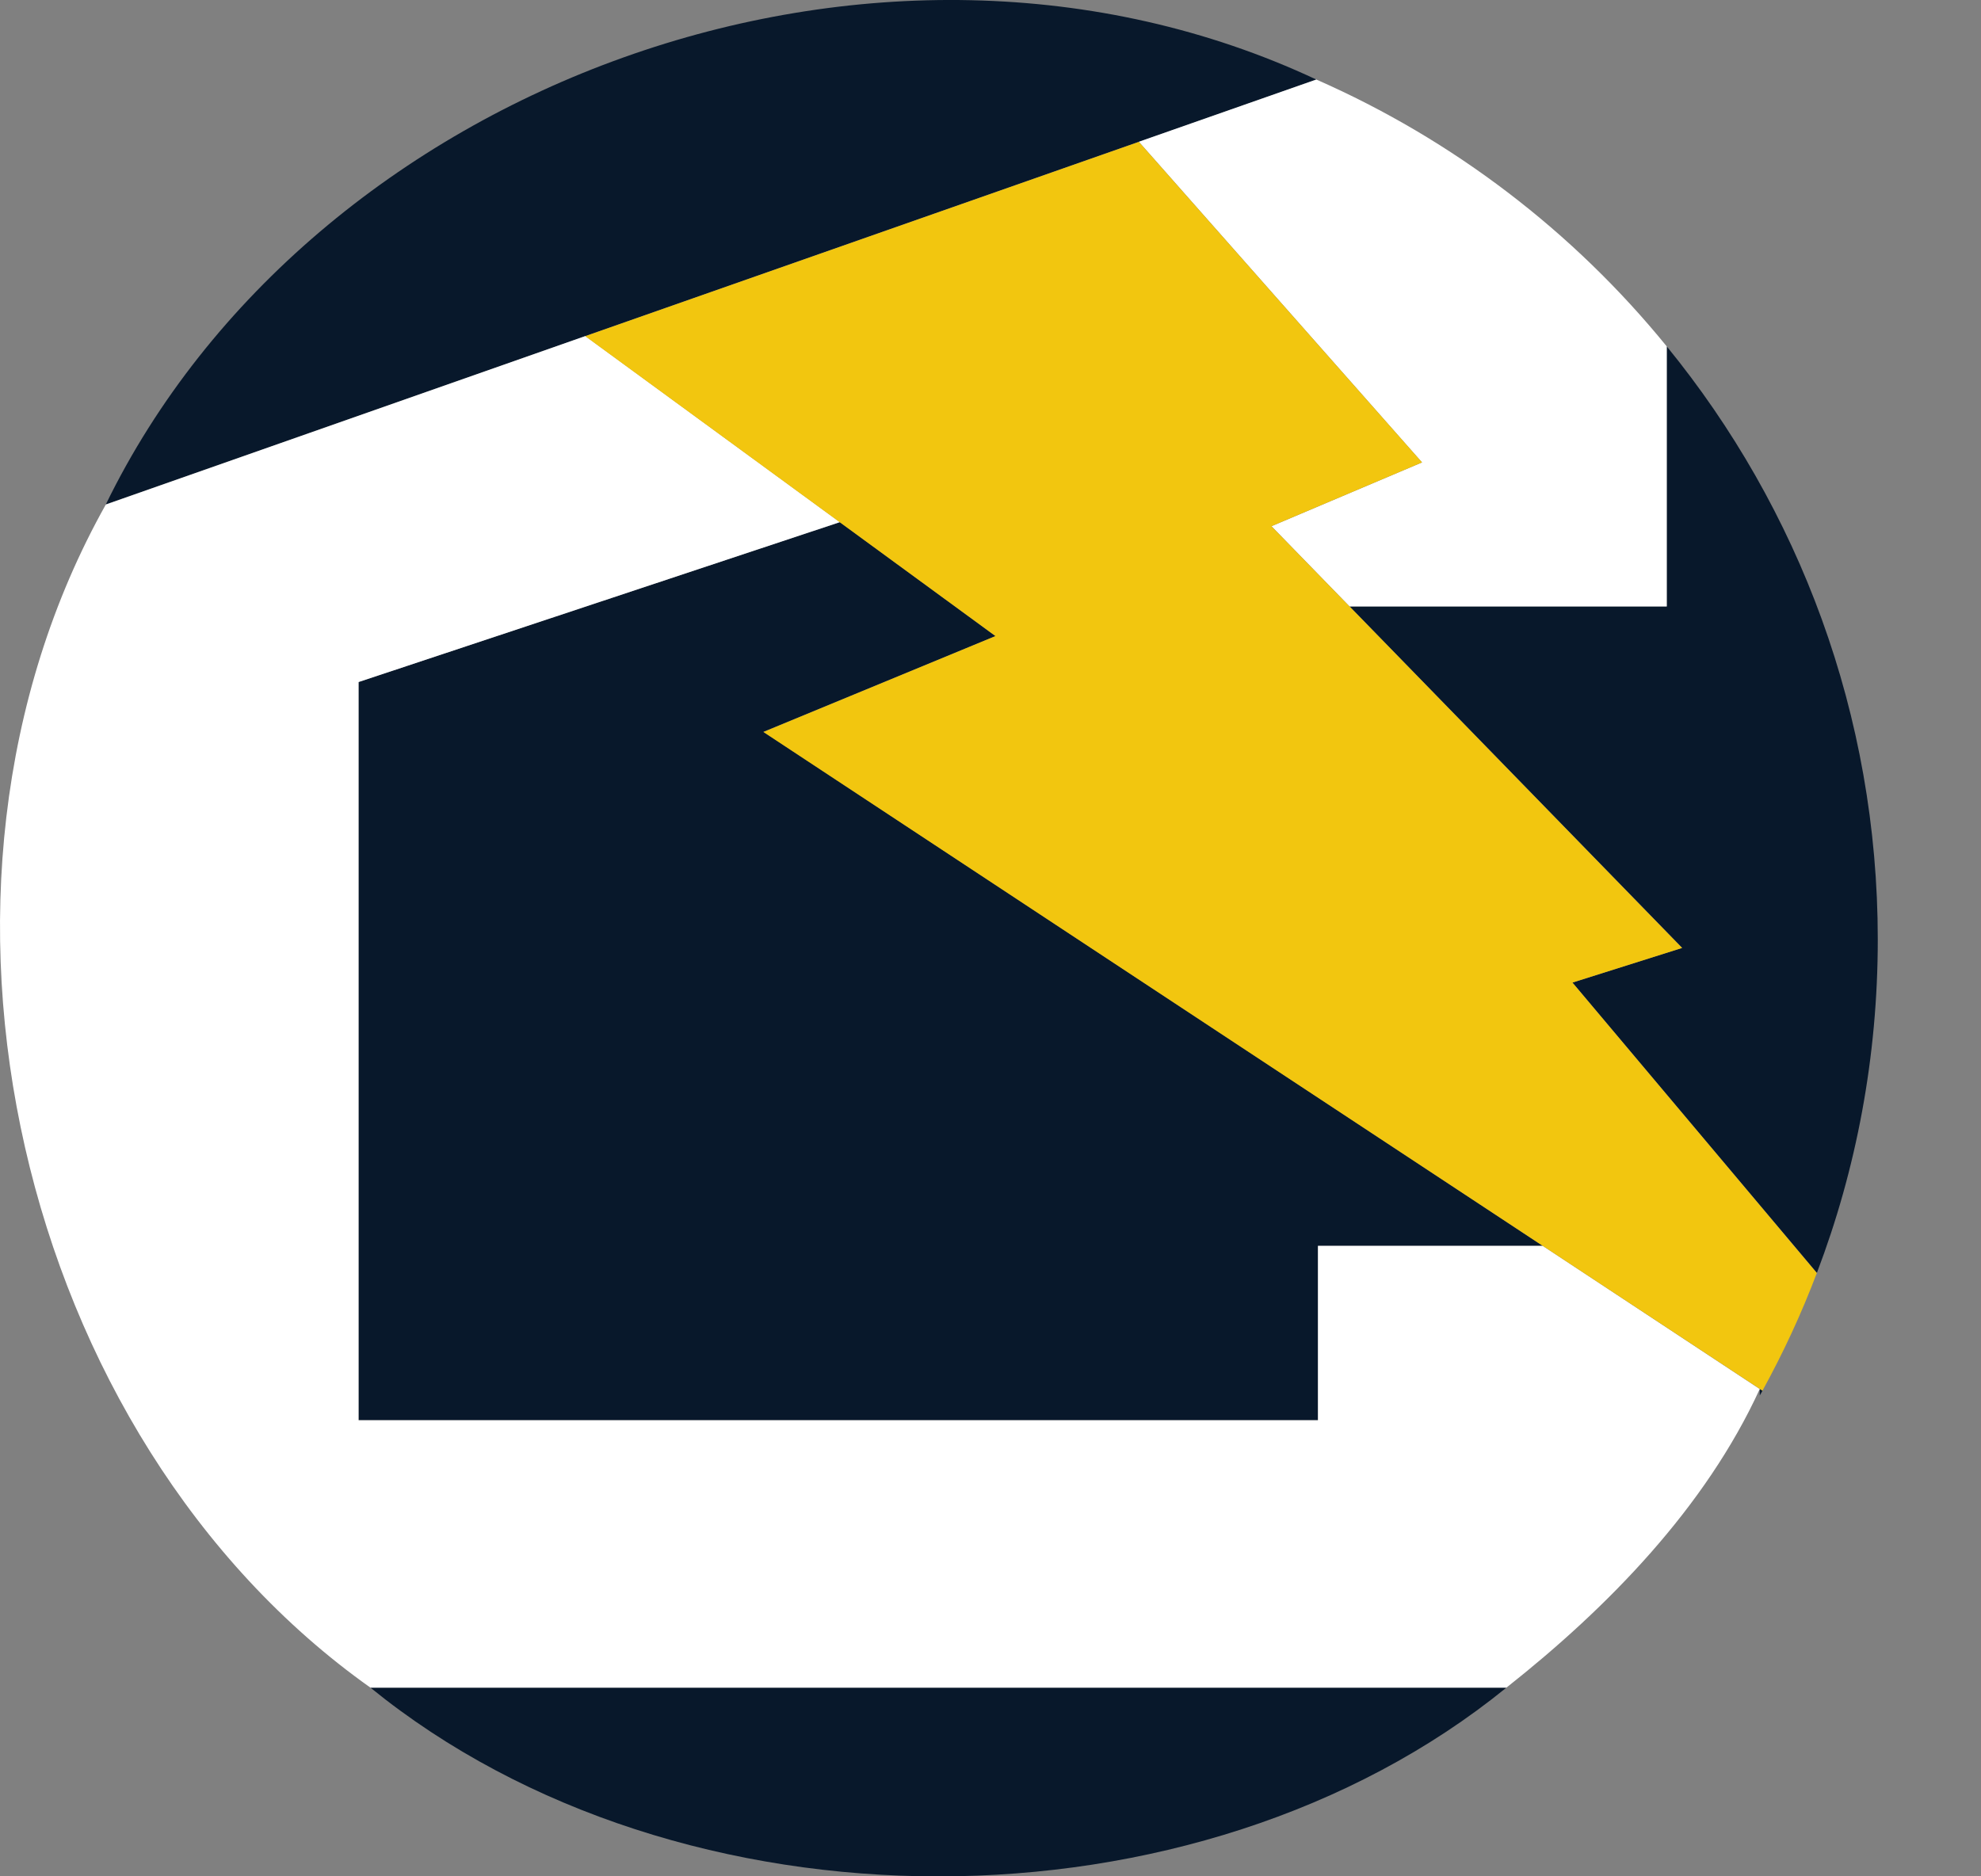 <svg width="19" height="18" viewBox="0 0 19 18" fill="none" xmlns="http://www.w3.org/2000/svg">
<rect x="0" y="0" width="19" height="18" fill="#808080" stroke="none"/>
<g clip-path="url(#clip0_8272_15488)">
<path d="M12.625 0.763C9.39 1.899 4.254 3.701 1.015 4.839C2.978 0.809 8.422 -1.207 12.625 0.763Z" fill="#08182B"/>
<path d="M3.553 16.19H14.448C11.479 18.604 6.523 18.604 3.553 16.19Z" fill="#08182B"/>
<path d="M7.322 7.021L14.797 11.952H12.64V13.624H3.439V6.542L8.055 5.009L9.548 6.102L7.322 7.021Z" fill="#08182B"/>
<path d="M16.904 13.341C16.896 13.357 16.887 13.372 16.878 13.387V13.325L16.904 13.341Z" fill="#08182B"/>
<path d="M18.01 9.013C18.01 10.139 17.804 11.218 17.426 12.211L15.082 9.426L16.134 9.093L12.944 5.817H15.986V3.323C17.252 4.874 18.01 6.855 18.01 9.013Z" fill="#08182B"/>
<path d="M15.986 3.323V5.818H12.944L12.195 5.048L13.639 4.436L10.923 1.36L12.625 0.763C13.94 1.341 15.091 2.223 15.986 3.323Z" fill="white"/>
<path d="M16.878 13.325C16.358 14.46 15.424 15.419 14.448 16.19H3.553C0.179 13.799 -1.062 8.541 1.015 4.84L5.614 3.224L8.055 5.009L3.439 6.543V13.625H12.641V11.952H14.797L16.878 13.325H16.878Z" fill="white"/>
<path d="M17.426 12.211C17.278 12.602 17.103 12.979 16.904 13.341C15.509 12.423 8.849 8.029 7.322 7.022L9.548 6.102C8.648 5.444 6.533 3.898 5.613 3.225L10.923 1.361L13.639 4.436L12.194 5.048C12.666 5.533 15.594 8.54 16.133 9.094L15.081 9.426L17.425 12.212L17.426 12.211Z" fill="#F2C60F"/>
</g>
<defs>
<clipPath id="clip0_8272_15488">
<rect width="18.01" height="18" fill="white"/>
</clipPath>
</defs>
</svg>
